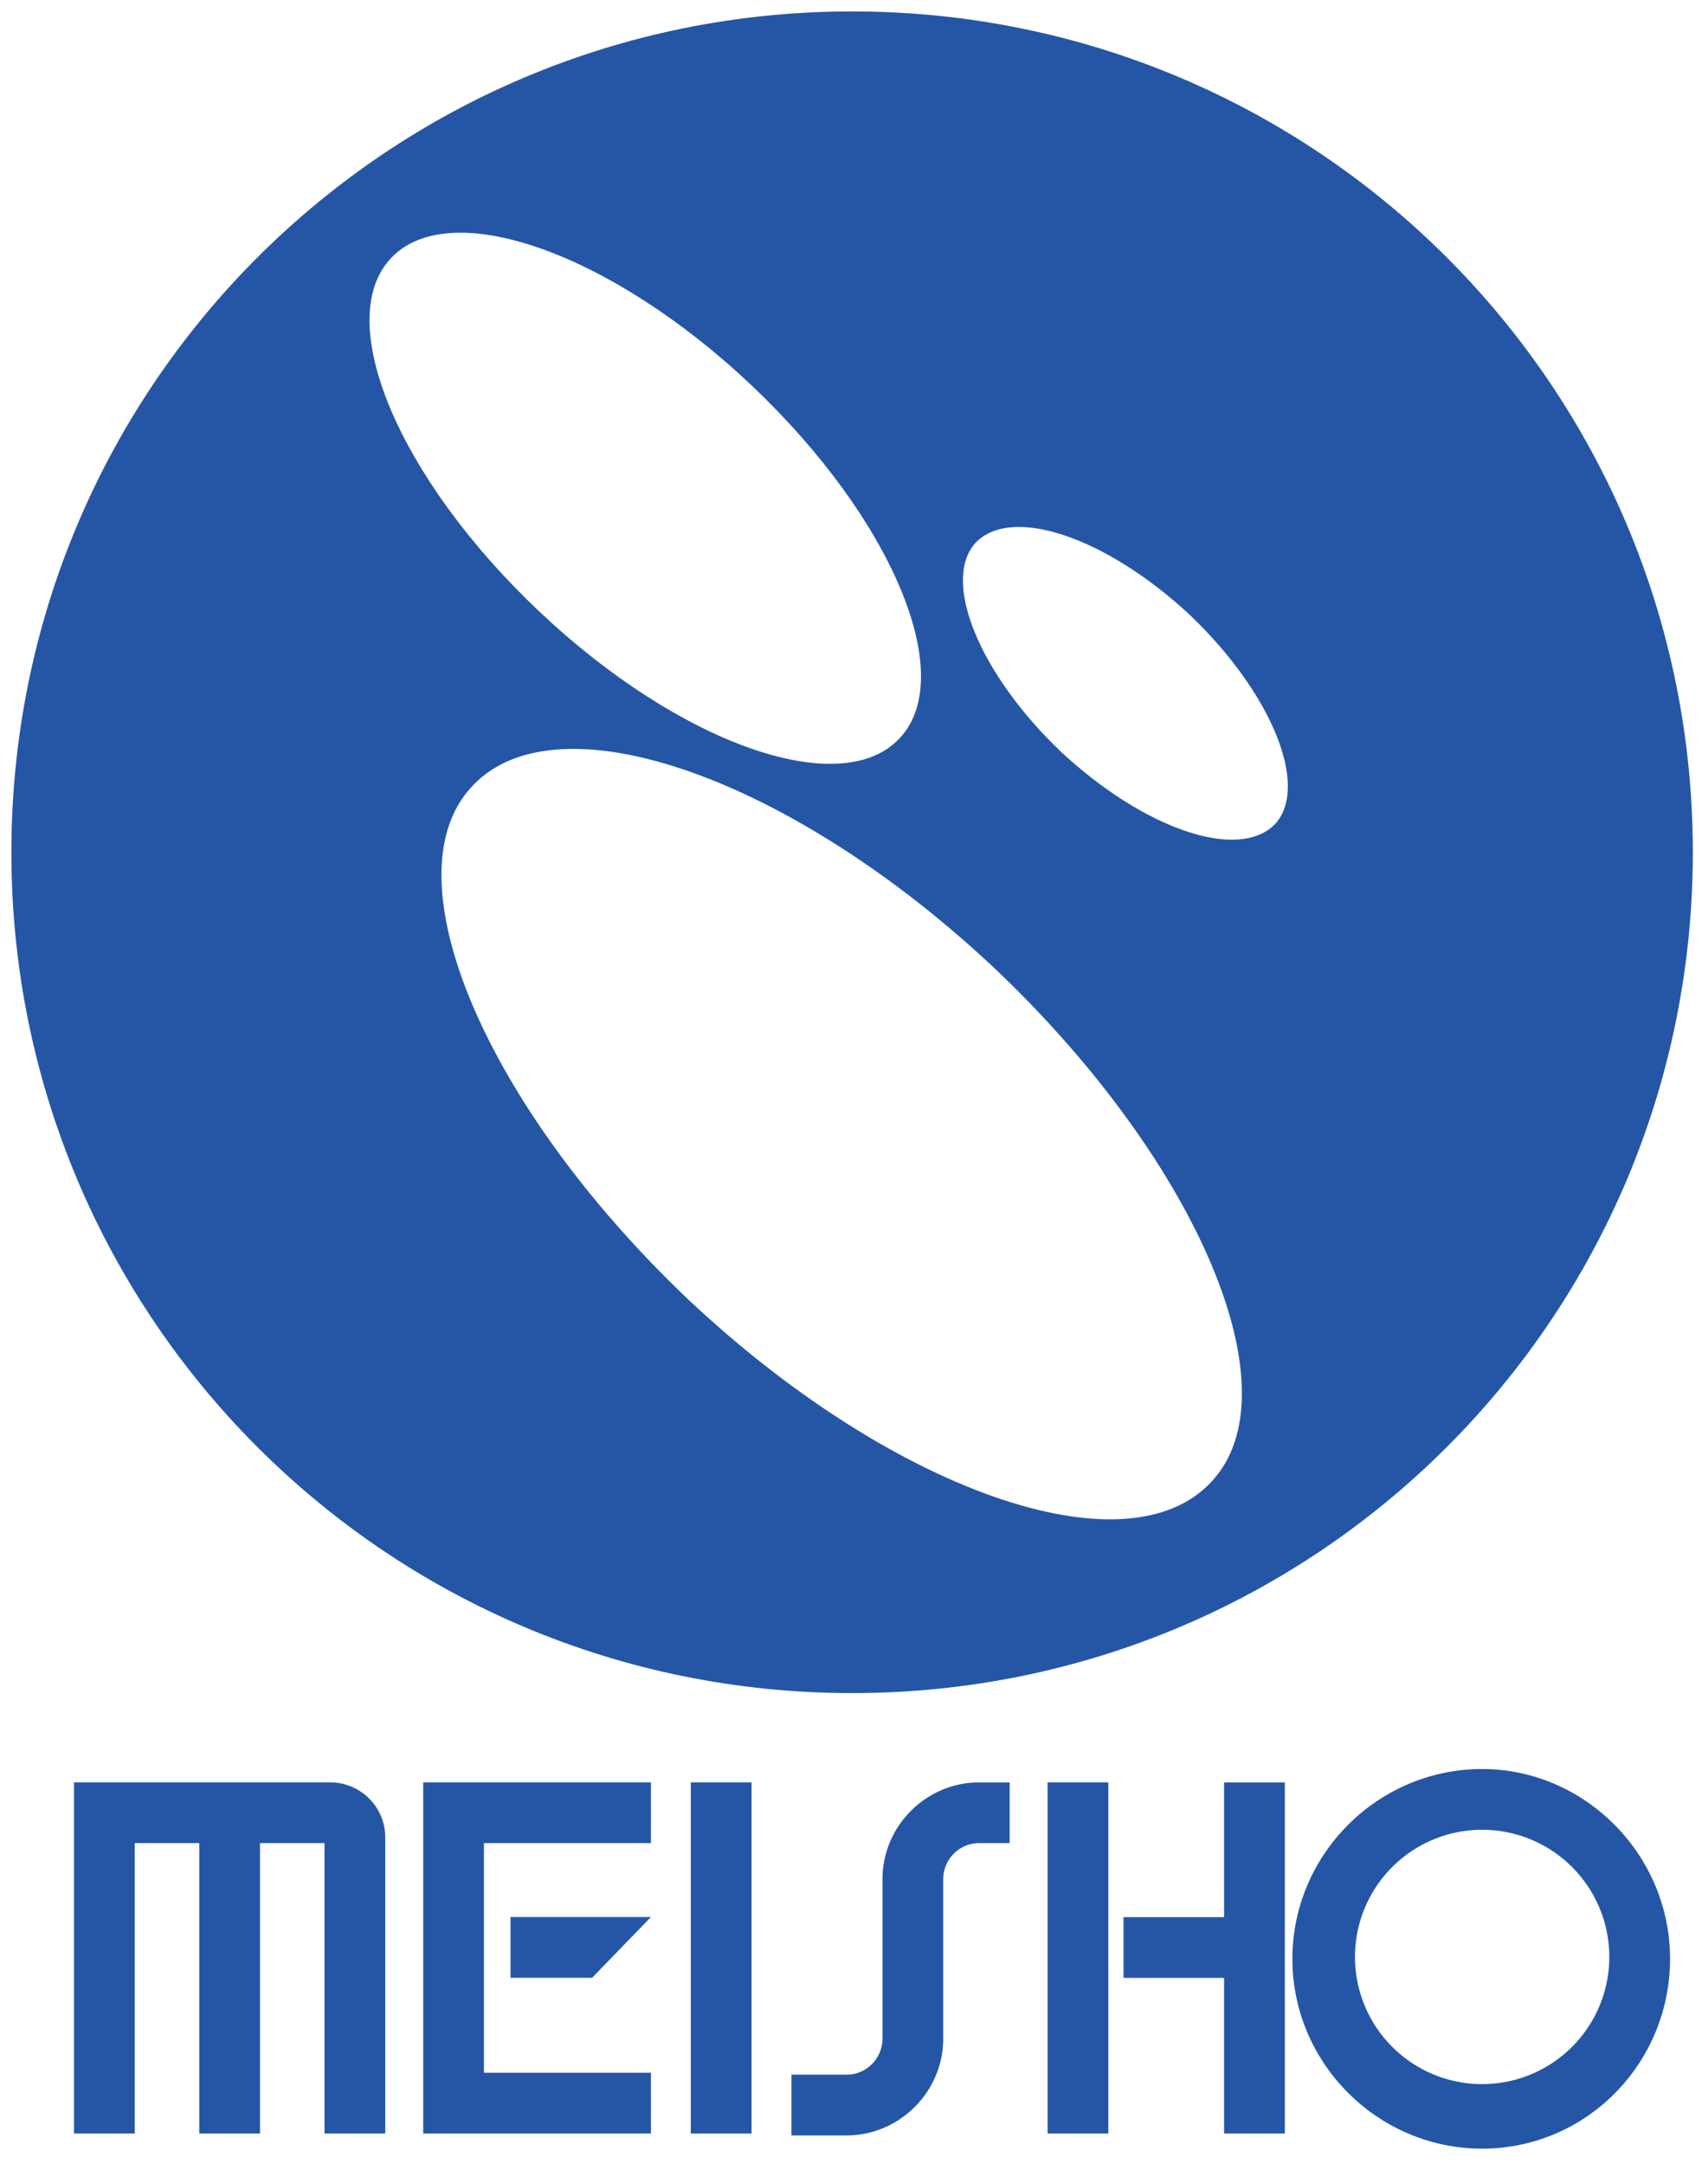 <svg width="90" height="114" fill="none" xmlns="http://www.w3.org/2000/svg"><path d="M44.9.602C20.4.602.6 20.402.6 44.902c0 24.5 19.8 44.3 44.3 44.3 24.5 0 44.3-19.8 44.3-44.3 0-24.5-19.8-44.3-44.3-44.3zm-24.3 13c3.1-3.3 11.6-.3 19 6.7s10.9 15.3 7.8 18.6c-3.1 3.3-11.6.3-19-6.7s-10.9-15.3-7.8-18.6zm43.2 64.5c-4.5 4.8-16.9.4-27.6-9.7-10.7-10.2-15.8-22.3-11.3-27 4.5-4.8 16.9-.4 27.6 9.7 10.7 10.2 15.8 22.3 11.3 27zm3.4-34.7c-1.9 2-6.9.3-11.3-3.8-4.3-4.1-6.3-9-4.5-11 1.9-2 6.9-.3 11.3 3.8 4.3 4.1 6.3 9 4.5 11zm-44.9 69.004h12v-3.2h-8.8v-12.1h8.8v-3.2h-12v18.5zm-4.9-18.5H3.9v18.5h3.2v-15.3h3.4v15.3h3.2v-15.3h3.4v15.3h3.2v-15.6c0-1.6-1.3-2.9-2.9-2.9zm22.2 0h-3.2v18.5h3.2v-18.5zm18.801 0h-3.2v18.5h3.2v-18.5z" fill="#2556A6"/><path d="M31.2 104.2l3.1-3.2h-7.4v3.2h4.3zm33.301-10.294v7.1h-5.3v3.2h5.3v8.2h3.2v-18.5h-3.2zm-18 5.1v8.4c0 1-.8 1.9-1.9 1.9h-2.9v3.2h2.9c2.8 0 5.1-2.3 5.1-5.1v-8.4c0-1 .8-1.9 1.9-1.9h1.6v-3.2h-1.6c-2.8 0-5.1 2.3-5.1 5.1zM78.1 96.403a6.7 6.7 0 11-.001 13.4 6.7 6.7 0 010-13.4zm0-3.2c-5.5 0-10 4.5-10 10s4.5 10 10 10 9.9-4.5 9.9-10-4.5-10-9.9-10z" fill="#2556A6"/></svg>